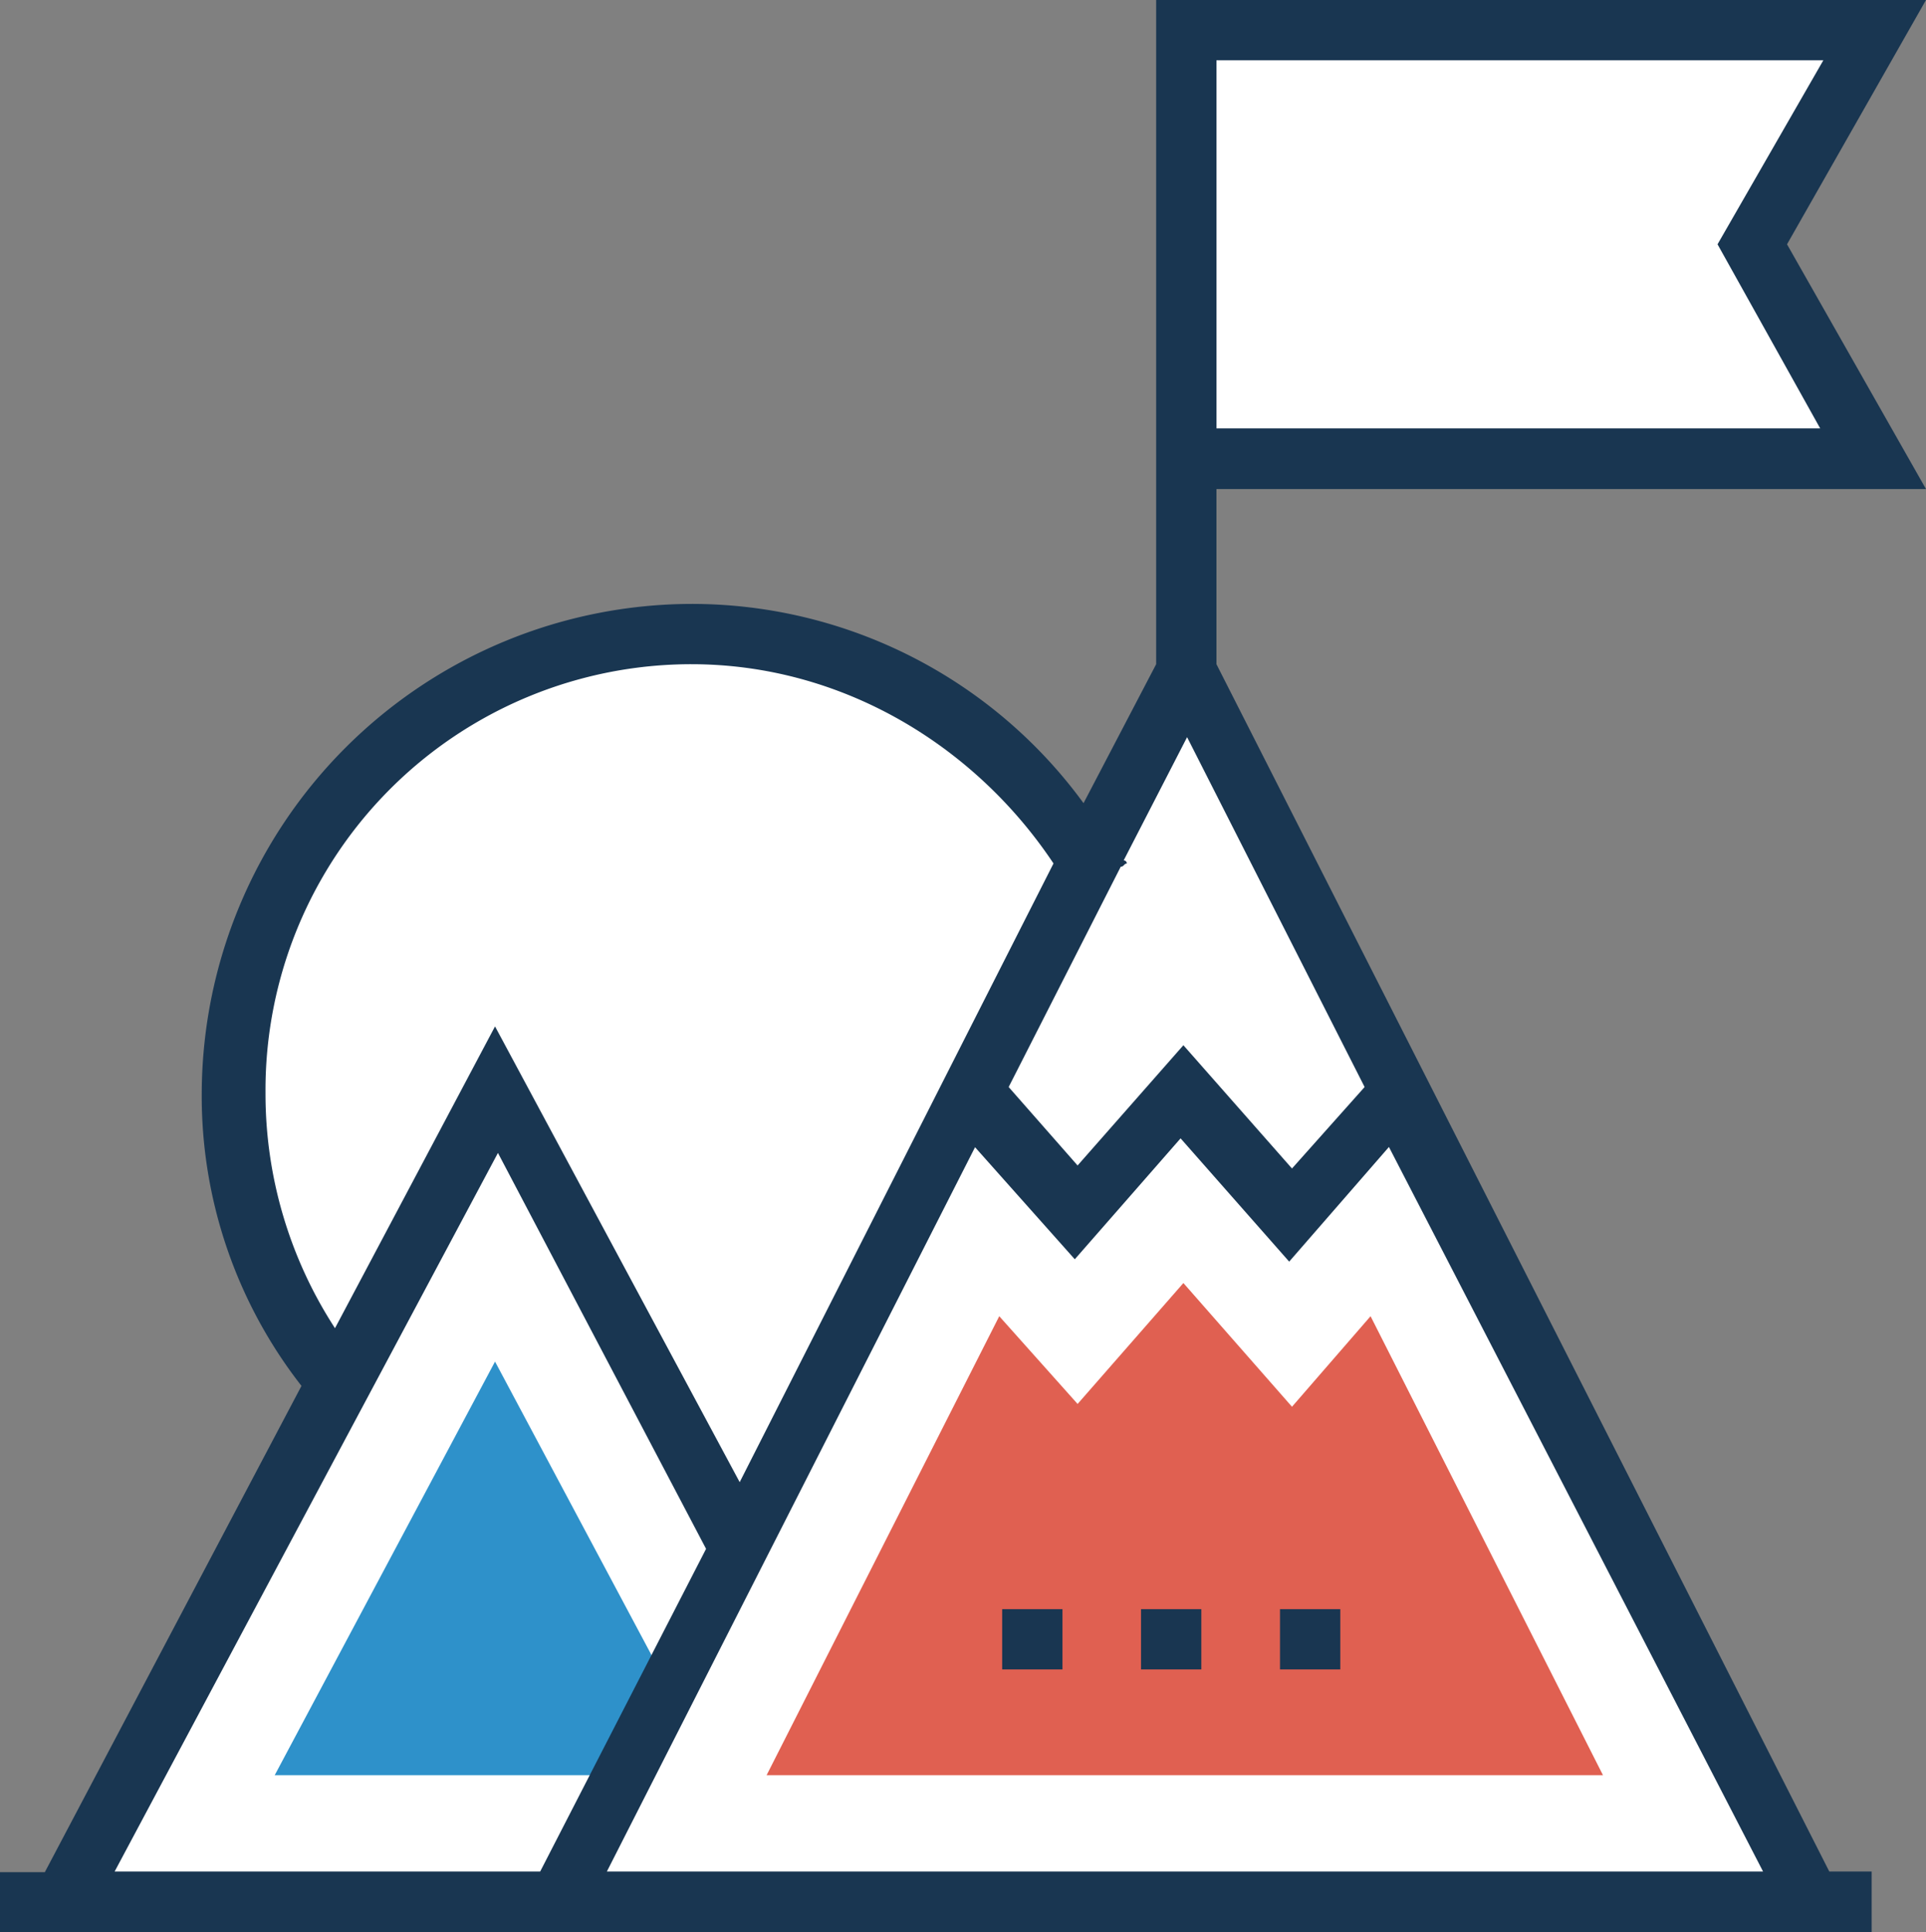 <svg xmlns="http://www.w3.org/2000/svg" viewBox="0 0 171.85 172.41"><rect x="0" y="0" width="171.85" height="172.41" fill="#808080" stroke="none"/><defs><style>.cls-1{fill:#fff;}.cls-2{fill:#2e91ca;}.cls-3{fill:#e06051;}.cls-4{fill:#193651;}</style></defs><title>icon-conviction-evolution</title><g id="Calque_2" data-name="Calque 2"><g id="Calque_1-2" data-name="Calque 1"><path class="cls-1" d="M97.16,77.08l-31.24,61.1L44.14,97.25l-14,26.39a40.95,40.95,0,1,1,67-46.56Z"/><polygon class="cls-1" points="167 40.93 105.87 40.93 105.87 2.7 167 2.7 156.24 21.83 167 40.93"/><polygon class="cls-1" points="65.92 138.21 49.84 169.7 5.63 169.7 44.17 97.25 65.92 138.21"/><polygon class="cls-2" points="59.64 150.52 55.61 158.41 24.51 158.41 44.17 121.5 59.64 150.52"/><polygon class="cls-1" points="161.62 169.7 105.87 60.06 49.84 169.7 161.62 169.7"/><polygon class="cls-1" points="161.62 169.7 125 97.53 115.28 108.29 105.59 97.53 96.15 108.04 86.74 97.53 49.84 169.7 161.62 169.7"/><polygon class="cls-3" points="68.4 158.41 89.16 117.45 96.15 125.28 105.59 114.49 115.28 125.53 122.29 117.45 143.03 158.41 68.4 158.41"/><path class="cls-4" d="M171.85,43.64,159.45,21.8,171.85,0H103.16V59.27l-6.48,12.4a43.28,43.28,0,0,0-35-17.78A43.8,43.8,0,0,0,18,97.53a42,42,0,0,0,8.9,26.14L4,167.06H0v5.35H167V167h-3.78L108.54,59.27V43.64ZM108.54,5.38h54.15L153.25,21.8l9.16,16.43H108.54ZM23.69,97.53a38,38,0,0,1,38-38.26C75.13,59.27,87,66.54,94,77.05L66,132.26,44.17,91.59,29.89,118.52A38.39,38.39,0,0,1,23.69,97.53ZM10.23,167l34.2-64.12L63,138.21,48.2,167Zm147.08,0H54.15L87,102.37l8.9,10,9.44-10.79,9.69,11,8.9-10.23ZM121.76,97l-6.48,7.27-9.69-11L96.15,104,90,97l10-19.66c.29,0,.29-.28.54-.28a.27.27,0,0,0-.28-.28l5.66-11Z"/><rect class="cls-4" x="89.42" y="143.59" width="5.38" height="5.38"/><rect class="cls-4" x="101.81" y="143.59" width="5.38" height="5.38"/><rect class="cls-4" x="114.21" y="143.59" width="5.38" height="5.38"/></g></g></svg>